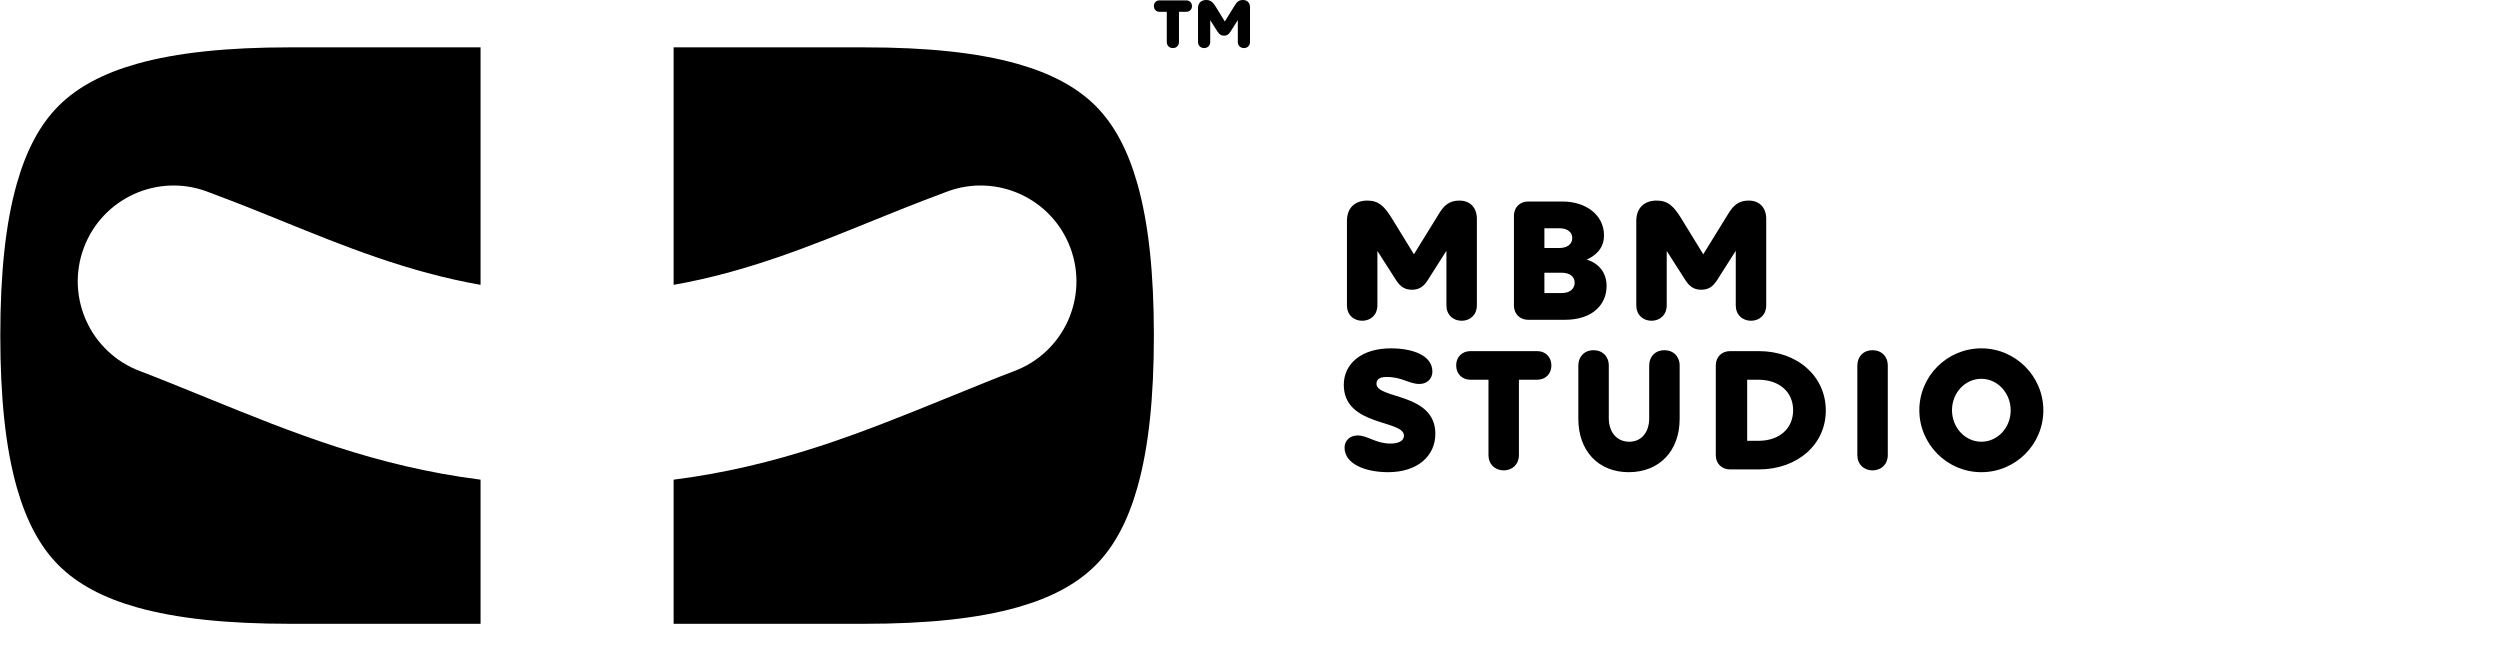 <?xml version="1.0" encoding="UTF-8"?>
<!DOCTYPE svg PUBLIC "-//W3C//DTD SVG 1.0//EN" "http://www.w3.org/TR/2001/REC-SVG-20010904/DTD/svg10.dtd">
<!-- Creator: CorelDRAW -->
<svg xmlns="http://www.w3.org/2000/svg" xml:space="preserve" width="1300px" height="349px" version="1.0" style="shape-rendering:geometricPrecision; text-rendering:geometricPrecision; image-rendering:optimizeQuality; fill-rule:evenodd; clip-rule:evenodd"
viewBox="0 0 1190.75 319.75"
 xmlns:xlink="http://www.w3.org/1999/xlink"
 xmlns:xodm="http://www.corel.com/coreldraw/odm/2003">
 <defs>
  <style type="text/css">
   <![CDATA[
    .fil1 {fill:none}
    .fil2 {fill:black}
    .fil0 {fill:black;fill-rule:nonzero}
   ]]>
  </style>
 </defs>
 <g id="图层_x0020_1">
  <path class="fil0" d="M592.03 0c-1.93,0 -2.91,0.95 -3.83,2.43l-4.82 7.81 -4.25 -6.93c-1.34,-2.15 -2.43,-3.31 -4.61,-3.31 -2.46,0 -3.91,1.48 -3.91,3.87l0 16.11c0,1.72 1.2,2.92 2.92,2.92 1.69,0 2.89,-1.2 2.89,-2.92l0 -10.38 3.55 5.56c0.88,1.37 1.79,1.83 3.02,1.83 1.27,0 2.15,-0.46 3.03,-1.83l3.55 -5.59 0 10.41c0,1.72 1.2,2.92 2.92,2.92 1.69,0 2.89,-1.2 2.89,-2.92l0 -16.5c0,-2.04 -1.2,-3.48 -3.35,-3.48z"/>
  <path class="fil0" d="M561.54 5.63l3.48 0c1.58,0 2.71,-1.13 2.71,-2.71 0,-1.62 -1.13,-2.74 -2.71,-2.74l-12.73 0c-1.59,0 -2.71,1.12 -2.71,2.7 0,1.62 1.12,2.75 2.71,2.75l3.44 0 0 14.35c0,1.72 1.2,2.92 2.92,2.92 1.69,0 2.89,-1.2 2.89,-2.92l0 -14.35z"/>
  <polygon class="fil1" points="0,0 1190.75,0 1190.75,319.75 0,319.75 "/>
  <g id="_1302863152304">
   <path class="fil2" d="M320.78 297.19l90.85 0c29.69,0 53.92,-2.46 73.09,-7.9 15.87,-4.5 28.09,-11.02 37.05,-19.95 8.84,-8.81 15.34,-20.97 19.88,-36.85 5.46,-19.12 7.93,-43.19 7.93,-72.62 0,-29.43 -2.47,-53.49 -7.93,-72.61 -4.54,-15.88 -11.04,-28.04 -19.88,-36.86 -8.96,-8.92 -21.18,-15.44 -37.05,-19.94 -19.17,-5.44 -43.4,-7.9 -73.09,-7.9l-90.85 0 0 113.14c34.7,-6.1 64.75,-18.31 95.03,-30.61 9.42,-3.83 18.86,-7.67 35.29,-13.83 23.62,-8.8 49.91,3.22 58.71,26.85 8.8,23.62 -3.22,49.91 -26.85,58.71 -6.65,2.49 -19.74,7.81 -32.78,13.11 -39.84,16.19 -79.34,32.24 -129.4,38.59l0 68.67z"/>
   <path class="fil2" d="M137.95 297.19l90.85 0 0 -68.67c-50.06,-6.35 -89.56,-22.4 -129.4,-38.59 -13.04,-5.3 -26.12,-10.61 -32.78,-13.11 -23.63,-8.8 -35.65,-35.09 -26.85,-58.71 8.8,-23.63 35.09,-35.65 58.71,-26.85 16.43,6.16 25.87,10 35.29,13.83 30.28,12.3 60.33,24.51 95.03,30.62l0 -113.15 -90.85 0c-29.69,0 -53.92,2.46 -73.09,7.9 -15.87,4.5 -28.09,11.02 -37.05,19.94 -8.84,8.82 -15.34,20.98 -19.88,36.86 -5.46,19.12 -7.93,43.18 -7.93,72.61 0,29.43 2.47,53.5 7.93,72.62 4.54,15.88 11.04,28.04 19.88,36.85 8.96,8.93 21.18,15.45 37.05,19.95 19.17,5.44 43.4,7.9 73.09,7.9z"/>
  </g>
  <path class="fil0" d="M695.11 95.56c-4.84,0 -7.3,2.37 -9.59,6.06l-12.04 19.52 -10.64 -17.32c-3.34,-5.36 -6.07,-8.26 -11.52,-8.26 -6.16,0 -9.76,3.69 -9.76,9.67l0 40.27c0,4.31 2.99,7.3 7.3,7.3 4.22,0 7.21,-2.99 7.21,-7.3l0 -25.94 8.88 13.89c2.2,3.43 4.48,4.58 7.56,4.58 3.16,0 5.36,-1.15 7.56,-4.58l8.88 -13.98 0 26.03c0,4.31 2.99,7.3 7.3,7.3 4.22,0 7.21,-2.99 7.21,-7.3l0 -41.24c0,-5.1 -2.99,-8.7 -8.35,-8.7zm26.01 7.21l0 42.82c0,3.95 2.82,6.77 6.77,6.77l17.41 0c13.63,0 19.96,-7.56 19.96,-16.09 0,-6.69 -4.04,-10.99 -9.5,-12.58 3.79,-1.67 8.27,-5.01 8.27,-11.51 0,-9.68 -8.44,-16.18 -19.87,-16.18l-16.27 0c-3.95,0 -6.77,2.81 -6.77,6.77zm14.51 5.98l7.21 0c3.69,0 6.07,1.84 6.07,4.66 0,2.9 -2.38,4.74 -6.07,4.74l-7.21 0 0 -9.4zm0 21.19l8.35 0c3.7,0 6.07,1.84 6.07,4.74 0,2.99 -2.37,4.93 -6.07,4.93l-8.35 0 0 -9.67zm97.32 -34.38c-4.83,0 -7.29,2.37 -9.58,6.06l-12.05 19.52 -10.64 -17.32c-3.34,-5.36 -6.06,-8.26 -11.51,-8.26 -6.16,0 -9.76,3.69 -9.76,9.67l0 40.27c0,4.31 2.99,7.3 7.29,7.3 4.22,0 7.21,-2.99 7.21,-7.3l0 -25.94 8.88 13.89c2.2,3.43 4.49,4.58 7.57,4.58 3.16,0 5.36,-1.15 7.56,-4.58l8.88 -13.98 0 26.03c0,4.31 2.99,7.3 7.3,7.3 4.22,0 7.21,-2.99 7.21,-7.3l0 -41.24c0,-5.1 -2.99,-8.7 -8.36,-8.7zm-192.53 117.71c0,7.82 10.02,11.69 20.75,11.69 14.15,0 22.51,-7.82 22.51,-18.29 0,-19.69 -28.05,-16.44 -28.05,-23.83 0,-1.93 1.23,-3.25 4.83,-3.25 7.48,0 10.64,3.34 15.65,3.34 3.7,0 6.16,-2.55 6.16,-5.89 0,-7.74 -9.41,-11.08 -19.78,-11.08 -13.99,0 -22.43,7.3 -22.43,17.41 0,19.87 28.67,16.53 28.67,24.18 0,2.64 -2.9,3.78 -6.42,3.78 -7.03,0 -10.9,-3.87 -15.65,-3.87 -3.78,0 -6.24,2.55 -6.24,5.81zm83.08 -32.36l8.7 0c3.96,0 6.77,-2.81 6.77,-6.77 0,-4.04 -2.81,-6.86 -6.77,-6.86l-31.83 0c-3.95,0 -6.77,2.82 -6.77,6.77 0,4.05 2.82,6.86 6.77,6.86l8.62 0 0 35.87c0,4.31 2.99,7.3 7.3,7.3 4.22,0 7.21,-2.99 7.21,-7.3l0 -35.87zm28.3 -6.77l0 25.41c0,15.3 9.58,25.41 24,25.41 14.6,0 24.27,-10.11 24.27,-25.41l0 -25.41c0,-4.31 -2.99,-7.3 -7.3,-7.3 -4.22,0 -7.21,2.99 -7.21,7.3l0 25.15c0,6.77 -3.78,11.16 -9.49,11.16 -5.9,0 -9.76,-4.48 -9.76,-11.25l0 -25.06c0,-4.31 -2.99,-7.3 -7.3,-7.3 -4.22,0 -7.21,2.99 -7.21,7.3zm65.49 -0.09l0 42.82c0,3.96 2.82,6.77 6.77,6.77l13.72 0c18.38,0 31.92,-11.87 31.92,-28.05 0,-16.35 -13.54,-28.31 -31.92,-28.31l-13.72 0c-3.95,0 -6.77,2.82 -6.77,6.77zm14.95 6.86l5.28 0c10.02,0 16.61,5.8 16.61,14.51 0,8.79 -6.59,14.59 -16.52,14.59l-5.37 0 0 -29.1zm52.48 -6.77l0 42.64c0,4.31 2.99,7.3 7.3,7.3 4.22,0 7.21,-2.99 7.21,-7.3l0 -42.64c0,-4.31 -2.99,-7.3 -7.3,-7.3 -4.22,0 -7.21,2.99 -7.21,7.3zm88.62 21.37c0,-16.27 -13.27,-29.55 -29.54,-29.55 -16.27,0 -29.54,13.19 -29.54,29.46 0,16.26 13.27,29.54 29.54,29.54 16.27,0 29.54,-13.19 29.54,-29.45zm-15.56 0c0,8.26 -6.24,14.94 -13.98,14.94 -7.74,0 -13.98,-6.77 -13.98,-15.03 0,-8.27 6.24,-14.95 13.98,-14.95 7.74,0 13.98,6.77 13.98,15.04z"/>
 </g>
</svg>
